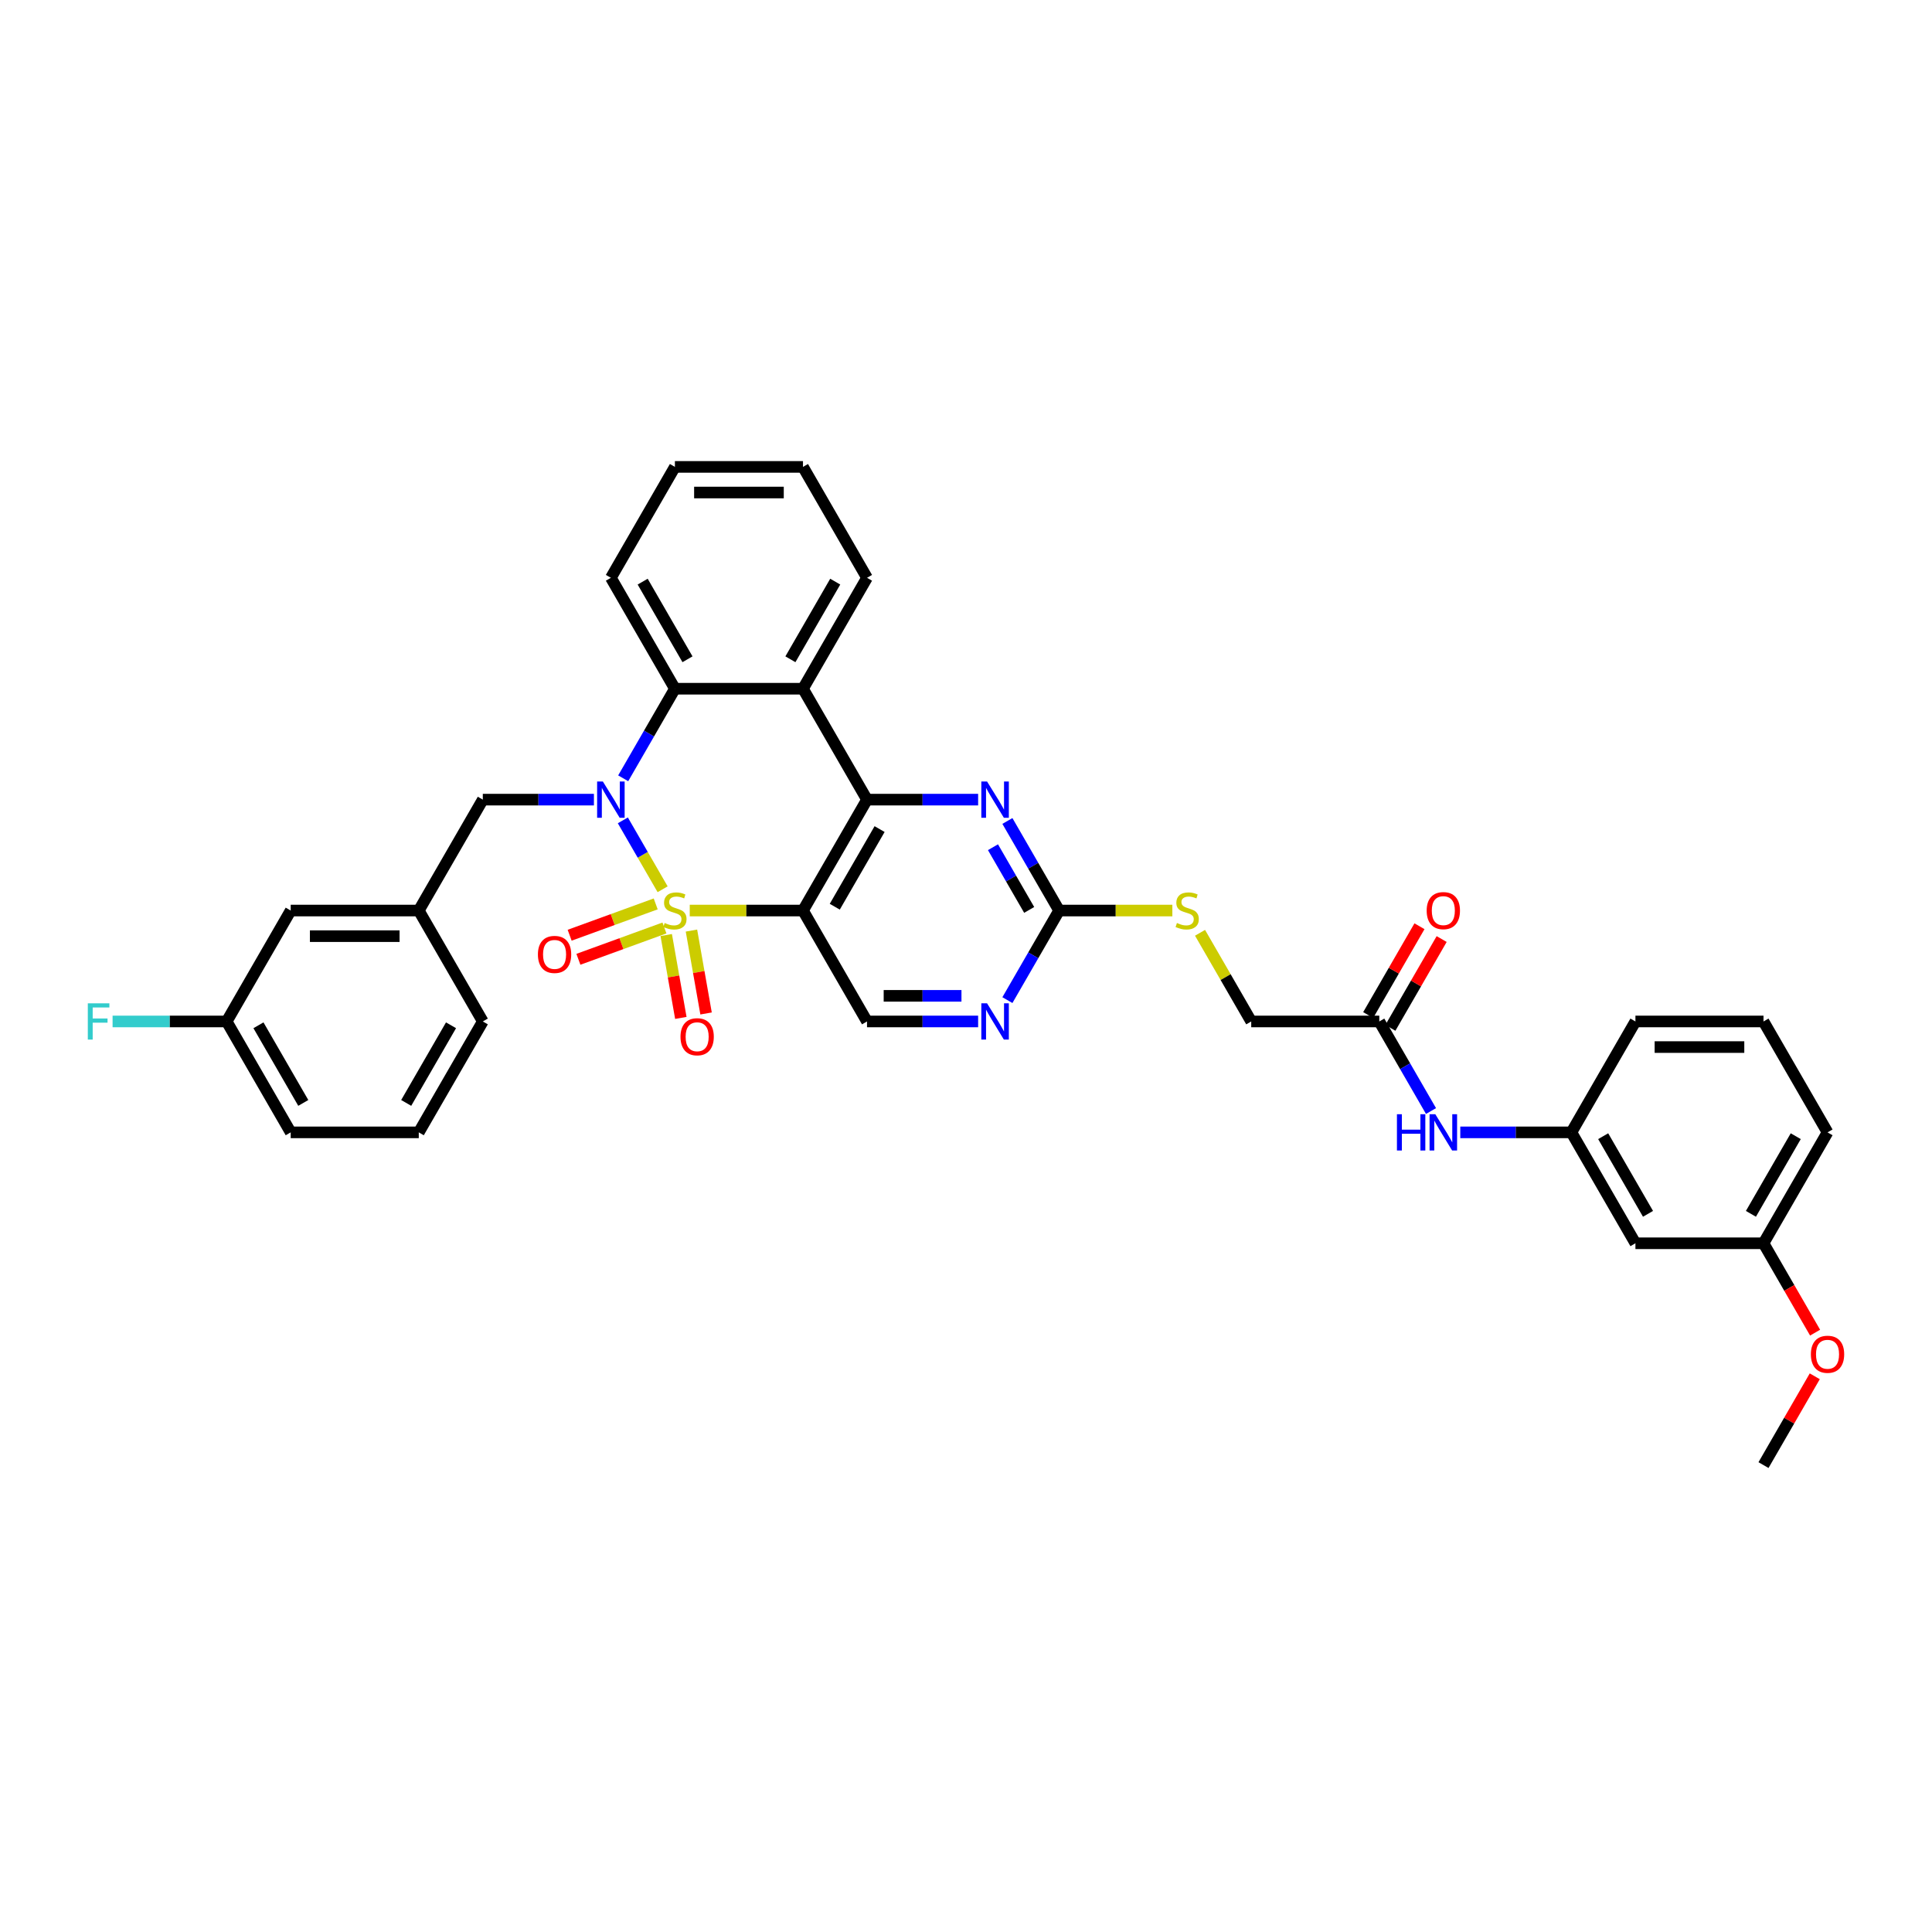 <?xml version='1.0' encoding='iso-8859-1'?>
<svg version='1.1' baseProfile='full'
              xmlns='http://www.w3.org/2000/svg'
                      xmlns:rdkit='http://www.rdkit.org/xml'
                      xmlns:xlink='http://www.w3.org/1999/xlink'
                  xml:space='preserve'
width='1000px' height='1000px' viewBox='0 0 1000 1000'>
<!-- END OF HEADER -->
<rect style='opacity:1.0;fill:#FFFFFF;stroke:none' width='1000' height='1000' x='0' y='0'> </rect>
<path class='bond-0' d='M 342.973,460.279 L 332.677,442.447' style='fill:none;fill-rule:evenodd;stroke:#CCCC00;stroke-width:6px;stroke-linecap:butt;stroke-linejoin:miter;stroke-opacity:1' />
<path class='bond-0' d='M 332.677,442.447 L 322.382,424.615' style='fill:none;fill-rule:evenodd;stroke:#0000FF;stroke-width:6px;stroke-linecap:butt;stroke-linejoin:miter;stroke-opacity:1' />
<path class='bond-1' d='M 357.01,471.296 L 386.316,471.296' style='fill:none;fill-rule:evenodd;stroke:#CCCC00;stroke-width:6px;stroke-linecap:butt;stroke-linejoin:miter;stroke-opacity:1' />
<path class='bond-1' d='M 386.316,471.296 L 415.622,471.296' style='fill:none;fill-rule:evenodd;stroke:#000000;stroke-width:6px;stroke-linecap:butt;stroke-linejoin:miter;stroke-opacity:1' />
<path class='bond-8' d='M 344.837,483.968 L 348.619,505.42' style='fill:none;fill-rule:evenodd;stroke:#CCCC00;stroke-width:6px;stroke-linecap:butt;stroke-linejoin:miter;stroke-opacity:1' />
<path class='bond-8' d='M 348.619,505.42 L 352.402,526.871' style='fill:none;fill-rule:evenodd;stroke:#FF0000;stroke-width:6px;stroke-linecap:butt;stroke-linejoin:miter;stroke-opacity:1' />
<path class='bond-8' d='M 357.893,481.666 L 361.675,503.118' style='fill:none;fill-rule:evenodd;stroke:#CCCC00;stroke-width:6px;stroke-linecap:butt;stroke-linejoin:miter;stroke-opacity:1' />
<path class='bond-8' d='M 361.675,503.118 L 365.458,524.569' style='fill:none;fill-rule:evenodd;stroke:#FF0000;stroke-width:6px;stroke-linecap:butt;stroke-linejoin:miter;stroke-opacity:1' />
<path class='bond-9' d='M 339.39,467.861 L 317.118,475.968' style='fill:none;fill-rule:evenodd;stroke:#CCCC00;stroke-width:6px;stroke-linecap:butt;stroke-linejoin:miter;stroke-opacity:1' />
<path class='bond-9' d='M 317.118,475.968 L 294.846,484.074' style='fill:none;fill-rule:evenodd;stroke:#FF0000;stroke-width:6px;stroke-linecap:butt;stroke-linejoin:miter;stroke-opacity:1' />
<path class='bond-9' d='M 343.924,480.319 L 321.652,488.426' style='fill:none;fill-rule:evenodd;stroke:#CCCC00;stroke-width:6px;stroke-linecap:butt;stroke-linejoin:miter;stroke-opacity:1' />
<path class='bond-9' d='M 321.652,488.426 L 299.38,496.532' style='fill:none;fill-rule:evenodd;stroke:#FF0000;stroke-width:6px;stroke-linecap:butt;stroke-linejoin:miter;stroke-opacity:1' />
<path class='bond-4' d='M 322.565,402.845 L 335.949,379.663' style='fill:none;fill-rule:evenodd;stroke:#0000FF;stroke-width:6px;stroke-linecap:butt;stroke-linejoin:miter;stroke-opacity:1' />
<path class='bond-4' d='M 335.949,379.663 L 349.333,356.482' style='fill:none;fill-rule:evenodd;stroke:#000000;stroke-width:6px;stroke-linecap:butt;stroke-linejoin:miter;stroke-opacity:1' />
<path class='bond-11' d='M 307.413,413.889 L 278.657,413.889' style='fill:none;fill-rule:evenodd;stroke:#0000FF;stroke-width:6px;stroke-linecap:butt;stroke-linejoin:miter;stroke-opacity:1' />
<path class='bond-11' d='M 278.657,413.889 L 249.901,413.889' style='fill:none;fill-rule:evenodd;stroke:#000000;stroke-width:6px;stroke-linecap:butt;stroke-linejoin:miter;stroke-opacity:1' />
<path class='bond-2' d='M 415.622,471.296 L 448.766,413.889' style='fill:none;fill-rule:evenodd;stroke:#000000;stroke-width:6px;stroke-linecap:butt;stroke-linejoin:miter;stroke-opacity:1' />
<path class='bond-2' d='M 432.075,469.314 L 455.276,429.129' style='fill:none;fill-rule:evenodd;stroke:#000000;stroke-width:6px;stroke-linecap:butt;stroke-linejoin:miter;stroke-opacity:1' />
<path class='bond-7' d='M 415.622,471.296 L 448.766,528.704' style='fill:none;fill-rule:evenodd;stroke:#000000;stroke-width:6px;stroke-linecap:butt;stroke-linejoin:miter;stroke-opacity:1' />
<path class='bond-3' d='M 448.766,413.889 L 415.622,356.482' style='fill:none;fill-rule:evenodd;stroke:#000000;stroke-width:6px;stroke-linecap:butt;stroke-linejoin:miter;stroke-opacity:1' />
<path class='bond-5' d='M 448.766,413.889 L 477.522,413.889' style='fill:none;fill-rule:evenodd;stroke:#000000;stroke-width:6px;stroke-linecap:butt;stroke-linejoin:miter;stroke-opacity:1' />
<path class='bond-5' d='M 477.522,413.889 L 506.278,413.889' style='fill:none;fill-rule:evenodd;stroke:#0000FF;stroke-width:6px;stroke-linecap:butt;stroke-linejoin:miter;stroke-opacity:1' />
<path class='bond-23' d='M 415.622,356.482 L 448.766,299.074' style='fill:none;fill-rule:evenodd;stroke:#000000;stroke-width:6px;stroke-linecap:butt;stroke-linejoin:miter;stroke-opacity:1' />
<path class='bond-23' d='M 409.112,341.242 L 432.313,301.057' style='fill:none;fill-rule:evenodd;stroke:#000000;stroke-width:6px;stroke-linecap:butt;stroke-linejoin:miter;stroke-opacity:1' />
<path class='bond-36' d='M 415.622,356.482 L 349.333,356.482' style='fill:none;fill-rule:evenodd;stroke:#000000;stroke-width:6px;stroke-linecap:butt;stroke-linejoin:miter;stroke-opacity:1' />
<path class='bond-25' d='M 349.333,356.482 L 316.189,299.074' style='fill:none;fill-rule:evenodd;stroke:#000000;stroke-width:6px;stroke-linecap:butt;stroke-linejoin:miter;stroke-opacity:1' />
<path class='bond-25' d='M 355.843,341.242 L 332.642,301.057' style='fill:none;fill-rule:evenodd;stroke:#000000;stroke-width:6px;stroke-linecap:butt;stroke-linejoin:miter;stroke-opacity:1' />
<path class='bond-37' d='M 521.43,424.933 L 534.814,448.114' style='fill:none;fill-rule:evenodd;stroke:#0000FF;stroke-width:6px;stroke-linecap:butt;stroke-linejoin:miter;stroke-opacity:1' />
<path class='bond-37' d='M 534.814,448.114 L 548.198,471.296' style='fill:none;fill-rule:evenodd;stroke:#000000;stroke-width:6px;stroke-linecap:butt;stroke-linejoin:miter;stroke-opacity:1' />
<path class='bond-37' d='M 513.964,438.516 L 523.333,454.743' style='fill:none;fill-rule:evenodd;stroke:#0000FF;stroke-width:6px;stroke-linecap:butt;stroke-linejoin:miter;stroke-opacity:1' />
<path class='bond-37' d='M 523.333,454.743 L 532.702,470.971' style='fill:none;fill-rule:evenodd;stroke:#000000;stroke-width:6px;stroke-linecap:butt;stroke-linejoin:miter;stroke-opacity:1' />
<path class='bond-6' d='M 548.198,471.296 L 534.814,494.478' style='fill:none;fill-rule:evenodd;stroke:#000000;stroke-width:6px;stroke-linecap:butt;stroke-linejoin:miter;stroke-opacity:1' />
<path class='bond-6' d='M 534.814,494.478 L 521.43,517.66' style='fill:none;fill-rule:evenodd;stroke:#0000FF;stroke-width:6px;stroke-linecap:butt;stroke-linejoin:miter;stroke-opacity:1' />
<path class='bond-14' d='M 548.198,471.296 L 577.504,471.296' style='fill:none;fill-rule:evenodd;stroke:#000000;stroke-width:6px;stroke-linecap:butt;stroke-linejoin:miter;stroke-opacity:1' />
<path class='bond-14' d='M 577.504,471.296 L 606.81,471.296' style='fill:none;fill-rule:evenodd;stroke:#CCCC00;stroke-width:6px;stroke-linecap:butt;stroke-linejoin:miter;stroke-opacity:1' />
<path class='bond-10' d='M 448.766,528.704 L 477.522,528.704' style='fill:none;fill-rule:evenodd;stroke:#000000;stroke-width:6px;stroke-linecap:butt;stroke-linejoin:miter;stroke-opacity:1' />
<path class='bond-10' d='M 477.522,528.704 L 506.278,528.704' style='fill:none;fill-rule:evenodd;stroke:#0000FF;stroke-width:6px;stroke-linecap:butt;stroke-linejoin:miter;stroke-opacity:1' />
<path class='bond-10' d='M 457.393,515.446 L 477.522,515.446' style='fill:none;fill-rule:evenodd;stroke:#000000;stroke-width:6px;stroke-linecap:butt;stroke-linejoin:miter;stroke-opacity:1' />
<path class='bond-10' d='M 477.522,515.446 L 497.651,515.446' style='fill:none;fill-rule:evenodd;stroke:#0000FF;stroke-width:6px;stroke-linecap:butt;stroke-linejoin:miter;stroke-opacity:1' />
<path class='bond-17' d='M 249.901,413.889 L 216.757,471.296' style='fill:none;fill-rule:evenodd;stroke:#000000;stroke-width:6px;stroke-linecap:butt;stroke-linejoin:miter;stroke-opacity:1' />
<path class='bond-12' d='M 713.919,528.704 L 647.631,528.704' style='fill:none;fill-rule:evenodd;stroke:#000000;stroke-width:6px;stroke-linecap:butt;stroke-linejoin:miter;stroke-opacity:1' />
<path class='bond-13' d='M 713.919,528.704 L 727.303,551.886' style='fill:none;fill-rule:evenodd;stroke:#000000;stroke-width:6px;stroke-linecap:butt;stroke-linejoin:miter;stroke-opacity:1' />
<path class='bond-13' d='M 727.303,551.886 L 740.687,575.067' style='fill:none;fill-rule:evenodd;stroke:#0000FF;stroke-width:6px;stroke-linecap:butt;stroke-linejoin:miter;stroke-opacity:1' />
<path class='bond-18' d='M 719.66,532.018 L 732.929,509.035' style='fill:none;fill-rule:evenodd;stroke:#000000;stroke-width:6px;stroke-linecap:butt;stroke-linejoin:miter;stroke-opacity:1' />
<path class='bond-18' d='M 732.929,509.035 L 746.198,486.052' style='fill:none;fill-rule:evenodd;stroke:#FF0000;stroke-width:6px;stroke-linecap:butt;stroke-linejoin:miter;stroke-opacity:1' />
<path class='bond-18' d='M 708.178,525.389 L 721.447,502.406' style='fill:none;fill-rule:evenodd;stroke:#000000;stroke-width:6px;stroke-linecap:butt;stroke-linejoin:miter;stroke-opacity:1' />
<path class='bond-18' d='M 721.447,502.406 L 734.717,479.423' style='fill:none;fill-rule:evenodd;stroke:#FF0000;stroke-width:6px;stroke-linecap:butt;stroke-linejoin:miter;stroke-opacity:1' />
<path class='bond-15' d='M 755.84,586.111 L 784.596,586.111' style='fill:none;fill-rule:evenodd;stroke:#0000FF;stroke-width:6px;stroke-linecap:butt;stroke-linejoin:miter;stroke-opacity:1' />
<path class='bond-15' d='M 784.596,586.111 L 813.351,586.111' style='fill:none;fill-rule:evenodd;stroke:#000000;stroke-width:6px;stroke-linecap:butt;stroke-linejoin:miter;stroke-opacity:1' />
<path class='bond-19' d='M 621.138,482.817 L 634.384,505.76' style='fill:none;fill-rule:evenodd;stroke:#CCCC00;stroke-width:6px;stroke-linecap:butt;stroke-linejoin:miter;stroke-opacity:1' />
<path class='bond-19' d='M 634.384,505.76 L 647.631,528.704' style='fill:none;fill-rule:evenodd;stroke:#000000;stroke-width:6px;stroke-linecap:butt;stroke-linejoin:miter;stroke-opacity:1' />
<path class='bond-16' d='M 813.351,586.111 L 846.496,643.518' style='fill:none;fill-rule:evenodd;stroke:#000000;stroke-width:6px;stroke-linecap:butt;stroke-linejoin:miter;stroke-opacity:1' />
<path class='bond-16' d='M 829.804,588.093 L 853.005,628.278' style='fill:none;fill-rule:evenodd;stroke:#000000;stroke-width:6px;stroke-linecap:butt;stroke-linejoin:miter;stroke-opacity:1' />
<path class='bond-29' d='M 813.351,586.111 L 846.496,528.704' style='fill:none;fill-rule:evenodd;stroke:#000000;stroke-width:6px;stroke-linecap:butt;stroke-linejoin:miter;stroke-opacity:1' />
<path class='bond-21' d='M 846.496,643.518 L 912.784,643.518' style='fill:none;fill-rule:evenodd;stroke:#000000;stroke-width:6px;stroke-linecap:butt;stroke-linejoin:miter;stroke-opacity:1' />
<path class='bond-20' d='M 216.757,471.296 L 150.468,471.296' style='fill:none;fill-rule:evenodd;stroke:#000000;stroke-width:6px;stroke-linecap:butt;stroke-linejoin:miter;stroke-opacity:1' />
<path class='bond-20' d='M 206.814,484.554 L 160.412,484.554' style='fill:none;fill-rule:evenodd;stroke:#000000;stroke-width:6px;stroke-linecap:butt;stroke-linejoin:miter;stroke-opacity:1' />
<path class='bond-30' d='M 216.757,471.296 L 249.901,528.704' style='fill:none;fill-rule:evenodd;stroke:#000000;stroke-width:6px;stroke-linecap:butt;stroke-linejoin:miter;stroke-opacity:1' />
<path class='bond-22' d='M 150.468,471.296 L 117.324,528.704' style='fill:none;fill-rule:evenodd;stroke:#000000;stroke-width:6px;stroke-linecap:butt;stroke-linejoin:miter;stroke-opacity:1' />
<path class='bond-26' d='M 912.784,643.518 L 926.137,666.647' style='fill:none;fill-rule:evenodd;stroke:#000000;stroke-width:6px;stroke-linecap:butt;stroke-linejoin:miter;stroke-opacity:1' />
<path class='bond-26' d='M 926.137,666.647 L 939.491,689.776' style='fill:none;fill-rule:evenodd;stroke:#FF0000;stroke-width:6px;stroke-linecap:butt;stroke-linejoin:miter;stroke-opacity:1' />
<path class='bond-40' d='M 912.784,643.518 L 945.928,586.111' style='fill:none;fill-rule:evenodd;stroke:#000000;stroke-width:6px;stroke-linecap:butt;stroke-linejoin:miter;stroke-opacity:1' />
<path class='bond-40' d='M 906.274,628.278 L 929.475,588.093' style='fill:none;fill-rule:evenodd;stroke:#000000;stroke-width:6px;stroke-linecap:butt;stroke-linejoin:miter;stroke-opacity:1' />
<path class='bond-24' d='M 117.324,528.704 L 87.799,528.704' style='fill:none;fill-rule:evenodd;stroke:#000000;stroke-width:6px;stroke-linecap:butt;stroke-linejoin:miter;stroke-opacity:1' />
<path class='bond-24' d='M 87.799,528.704 L 58.275,528.704' style='fill:none;fill-rule:evenodd;stroke:#33CCCC;stroke-width:6px;stroke-linecap:butt;stroke-linejoin:miter;stroke-opacity:1' />
<path class='bond-39' d='M 117.324,528.704 L 150.468,586.111' style='fill:none;fill-rule:evenodd;stroke:#000000;stroke-width:6px;stroke-linecap:butt;stroke-linejoin:miter;stroke-opacity:1' />
<path class='bond-39' d='M 133.777,530.686 L 156.978,570.871' style='fill:none;fill-rule:evenodd;stroke:#000000;stroke-width:6px;stroke-linecap:butt;stroke-linejoin:miter;stroke-opacity:1' />
<path class='bond-34' d='M 448.766,299.074 L 415.622,241.667' style='fill:none;fill-rule:evenodd;stroke:#000000;stroke-width:6px;stroke-linecap:butt;stroke-linejoin:miter;stroke-opacity:1' />
<path class='bond-35' d='M 316.189,299.074 L 349.333,241.667' style='fill:none;fill-rule:evenodd;stroke:#000000;stroke-width:6px;stroke-linecap:butt;stroke-linejoin:miter;stroke-opacity:1' />
<path class='bond-33' d='M 939.322,712.367 L 926.053,735.35' style='fill:none;fill-rule:evenodd;stroke:#FF0000;stroke-width:6px;stroke-linecap:butt;stroke-linejoin:miter;stroke-opacity:1' />
<path class='bond-33' d='M 926.053,735.35 L 912.784,758.333' style='fill:none;fill-rule:evenodd;stroke:#000000;stroke-width:6px;stroke-linecap:butt;stroke-linejoin:miter;stroke-opacity:1' />
<path class='bond-27' d='M 912.784,528.704 L 846.496,528.704' style='fill:none;fill-rule:evenodd;stroke:#000000;stroke-width:6px;stroke-linecap:butt;stroke-linejoin:miter;stroke-opacity:1' />
<path class='bond-27' d='M 902.841,541.961 L 856.439,541.961' style='fill:none;fill-rule:evenodd;stroke:#000000;stroke-width:6px;stroke-linecap:butt;stroke-linejoin:miter;stroke-opacity:1' />
<path class='bond-31' d='M 912.784,528.704 L 945.928,586.111' style='fill:none;fill-rule:evenodd;stroke:#000000;stroke-width:6px;stroke-linecap:butt;stroke-linejoin:miter;stroke-opacity:1' />
<path class='bond-28' d='M 216.757,586.111 L 249.901,528.704' style='fill:none;fill-rule:evenodd;stroke:#000000;stroke-width:6px;stroke-linecap:butt;stroke-linejoin:miter;stroke-opacity:1' />
<path class='bond-28' d='M 210.247,570.871 L 233.448,530.686' style='fill:none;fill-rule:evenodd;stroke:#000000;stroke-width:6px;stroke-linecap:butt;stroke-linejoin:miter;stroke-opacity:1' />
<path class='bond-32' d='M 216.757,586.111 L 150.468,586.111' style='fill:none;fill-rule:evenodd;stroke:#000000;stroke-width:6px;stroke-linecap:butt;stroke-linejoin:miter;stroke-opacity:1' />
<path class='bond-38' d='M 415.622,241.667 L 349.333,241.667' style='fill:none;fill-rule:evenodd;stroke:#000000;stroke-width:6px;stroke-linecap:butt;stroke-linejoin:miter;stroke-opacity:1' />
<path class='bond-38' d='M 405.678,254.925 L 359.277,254.925' style='fill:none;fill-rule:evenodd;stroke:#000000;stroke-width:6px;stroke-linecap:butt;stroke-linejoin:miter;stroke-opacity:1' />
<path  class='atom-0' d='M 344.03 477.74
Q 344.242 477.819, 345.117 478.19
Q 345.992 478.562, 346.947 478.8
Q 347.928 479.012, 348.883 479.012
Q 350.659 479.012, 351.693 478.164
Q 352.727 477.289, 352.727 475.777
Q 352.727 474.743, 352.197 474.107
Q 351.693 473.471, 350.898 473.126
Q 350.102 472.781, 348.777 472.383
Q 347.106 471.88, 346.098 471.402
Q 345.117 470.925, 344.401 469.918
Q 343.712 468.91, 343.712 467.213
Q 343.712 464.853, 345.303 463.395
Q 346.92 461.936, 350.102 461.936
Q 352.277 461.936, 354.742 462.971
L 354.133 465.012
Q 351.879 464.084, 350.182 464.084
Q 348.352 464.084, 347.345 464.853
Q 346.337 465.596, 346.364 466.895
Q 346.364 467.902, 346.867 468.512
Q 347.398 469.122, 348.14 469.467
Q 348.909 469.811, 350.182 470.209
Q 351.879 470.74, 352.886 471.27
Q 353.894 471.8, 354.61 472.887
Q 355.352 473.948, 355.352 475.777
Q 355.352 478.376, 353.602 479.781
Q 351.879 481.16, 348.989 481.16
Q 347.318 481.16, 346.045 480.789
Q 344.799 480.444, 343.314 479.834
L 344.03 477.74
' fill='#CCCC00'/>
<path  class='atom-1' d='M 312.04 404.503
L 318.191 414.446
Q 318.801 415.427, 319.782 417.203
Q 320.763 418.98, 320.816 419.086
L 320.816 404.503
L 323.309 404.503
L 323.309 423.275
L 320.737 423.275
L 314.134 412.404
Q 313.365 411.131, 312.543 409.673
Q 311.748 408.215, 311.509 407.764
L 311.509 423.275
L 309.07 423.275
L 309.07 404.503
L 312.04 404.503
' fill='#0000FF'/>
<path  class='atom-6' d='M 510.904 404.503
L 517.056 414.446
Q 517.666 415.427, 518.647 417.203
Q 519.628 418.98, 519.681 419.086
L 519.681 404.503
L 522.173 404.503
L 522.173 423.275
L 519.601 423.275
L 512.999 412.404
Q 512.23 411.131, 511.408 409.673
Q 510.613 408.215, 510.374 407.764
L 510.374 423.275
L 507.935 423.275
L 507.935 404.503
L 510.904 404.503
' fill='#0000FF'/>
<path  class='atom-9' d='M 352.227 536.631
Q 352.227 532.123, 354.454 529.604
Q 356.681 527.085, 360.844 527.085
Q 365.007 527.085, 367.234 529.604
Q 369.462 532.123, 369.462 536.631
Q 369.462 541.191, 367.208 543.79
Q 364.954 546.362, 360.844 546.362
Q 356.708 546.362, 354.454 543.79
Q 352.227 541.218, 352.227 536.631
M 360.844 544.24
Q 363.708 544.24, 365.246 542.331
Q 366.81 540.396, 366.81 536.631
Q 366.81 532.945, 365.246 531.089
Q 363.708 529.206, 360.844 529.206
Q 357.981 529.206, 356.416 531.062
Q 354.878 532.918, 354.878 536.631
Q 354.878 540.422, 356.416 542.331
Q 357.981 544.24, 360.844 544.24
' fill='#FF0000'/>
<path  class='atom-10' d='M 278.425 494.021
Q 278.425 489.514, 280.653 486.995
Q 282.88 484.476, 287.043 484.476
Q 291.206 484.476, 293.433 486.995
Q 295.66 489.514, 295.66 494.021
Q 295.66 498.582, 293.406 501.18
Q 291.153 503.752, 287.043 503.752
Q 282.906 503.752, 280.653 501.18
Q 278.425 498.608, 278.425 494.021
M 287.043 501.631
Q 289.906 501.631, 291.444 499.722
Q 293.009 497.786, 293.009 494.021
Q 293.009 490.336, 291.444 488.48
Q 289.906 486.597, 287.043 486.597
Q 284.179 486.597, 282.615 488.453
Q 281.077 490.309, 281.077 494.021
Q 281.077 497.813, 282.615 499.722
Q 284.179 501.631, 287.043 501.631
' fill='#FF0000'/>
<path  class='atom-11' d='M 510.904 519.317
L 517.056 529.26
Q 517.666 530.242, 518.647 532.018
Q 519.628 533.795, 519.681 533.901
L 519.681 519.317
L 522.173 519.317
L 522.173 538.09
L 519.601 538.09
L 512.999 527.219
Q 512.23 525.946, 511.408 524.488
Q 510.613 523.029, 510.374 522.579
L 510.374 538.09
L 507.935 538.09
L 507.935 519.317
L 510.904 519.317
' fill='#0000FF'/>
<path  class='atom-14' d='M 723.053 576.725
L 725.599 576.725
L 725.599 584.706
L 735.197 584.706
L 735.197 576.725
L 737.743 576.725
L 737.743 595.497
L 735.197 595.497
L 735.197 586.827
L 725.599 586.827
L 725.599 595.497
L 723.053 595.497
L 723.053 576.725
' fill='#0000FF'/>
<path  class='atom-14' d='M 742.913 576.725
L 749.065 586.668
Q 749.675 587.649, 750.656 589.425
Q 751.637 591.202, 751.69 591.308
L 751.69 576.725
L 754.182 576.725
L 754.182 595.497
L 751.61 595.497
L 745.008 584.626
Q 744.239 583.353, 743.417 581.895
Q 742.622 580.437, 742.383 579.986
L 742.383 595.497
L 739.944 595.497
L 739.944 576.725
L 742.913 576.725
' fill='#0000FF'/>
<path  class='atom-15' d='M 609.183 477.74
Q 609.396 477.819, 610.271 478.19
Q 611.146 478.562, 612.1 478.8
Q 613.081 479.012, 614.036 479.012
Q 615.812 479.012, 616.846 478.164
Q 617.88 477.289, 617.88 475.777
Q 617.88 474.743, 617.35 474.107
Q 616.846 473.471, 616.051 473.126
Q 615.255 472.781, 613.93 472.383
Q 612.259 471.88, 611.252 471.402
Q 610.271 470.925, 609.555 469.918
Q 608.865 468.91, 608.865 467.213
Q 608.865 464.853, 610.456 463.395
Q 612.074 461.936, 615.255 461.936
Q 617.43 461.936, 619.896 462.971
L 619.286 465.012
Q 617.032 464.084, 615.335 464.084
Q 613.505 464.084, 612.498 464.853
Q 611.49 465.596, 611.517 466.895
Q 611.517 467.902, 612.021 468.512
Q 612.551 469.122, 613.293 469.467
Q 614.062 469.811, 615.335 470.209
Q 617.032 470.74, 618.04 471.27
Q 619.047 471.8, 619.763 472.887
Q 620.505 473.948, 620.505 475.777
Q 620.505 478.376, 618.755 479.781
Q 617.032 481.16, 614.142 481.16
Q 612.471 481.16, 611.199 480.789
Q 609.952 480.444, 608.468 479.834
L 609.183 477.74
' fill='#CCCC00'/>
<path  class='atom-19' d='M 738.446 471.349
Q 738.446 466.842, 740.673 464.323
Q 742.9 461.804, 747.063 461.804
Q 751.226 461.804, 753.453 464.323
Q 755.681 466.842, 755.681 471.349
Q 755.681 475.91, 753.427 478.508
Q 751.173 481.08, 747.063 481.08
Q 742.927 481.08, 740.673 478.508
Q 738.446 475.937, 738.446 471.349
M 747.063 478.959
Q 749.927 478.959, 751.465 477.05
Q 753.029 475.115, 753.029 471.349
Q 753.029 467.664, 751.465 465.808
Q 749.927 463.925, 747.063 463.925
Q 744.199 463.925, 742.635 465.781
Q 741.097 467.637, 741.097 471.349
Q 741.097 475.141, 742.635 477.05
Q 744.199 478.959, 747.063 478.959
' fill='#FF0000'/>
<path  class='atom-25' d='M 45.455 519.317
L 56.617 519.317
L 56.617 521.465
L 47.974 521.465
L 47.974 527.166
L 55.663 527.166
L 55.663 529.34
L 47.974 529.34
L 47.974 538.09
L 45.455 538.09
L 45.455 519.317
' fill='#33CCCC'/>
<path  class='atom-27' d='M 937.31 700.979
Q 937.31 696.471, 939.538 693.952
Q 941.765 691.433, 945.928 691.433
Q 950.091 691.433, 952.318 693.952
Q 954.545 696.471, 954.545 700.979
Q 954.545 705.539, 952.292 708.138
Q 950.038 710.71, 945.928 710.71
Q 941.792 710.71, 939.538 708.138
Q 937.31 705.566, 937.31 700.979
M 945.928 708.589
Q 948.792 708.589, 950.33 706.68
Q 951.894 704.744, 951.894 700.979
Q 951.894 697.293, 950.33 695.437
Q 948.792 693.554, 945.928 693.554
Q 943.064 693.554, 941.5 695.411
Q 939.962 697.267, 939.962 700.979
Q 939.962 704.77, 941.5 706.68
Q 943.064 708.589, 945.928 708.589
' fill='#FF0000'/>
</svg>
